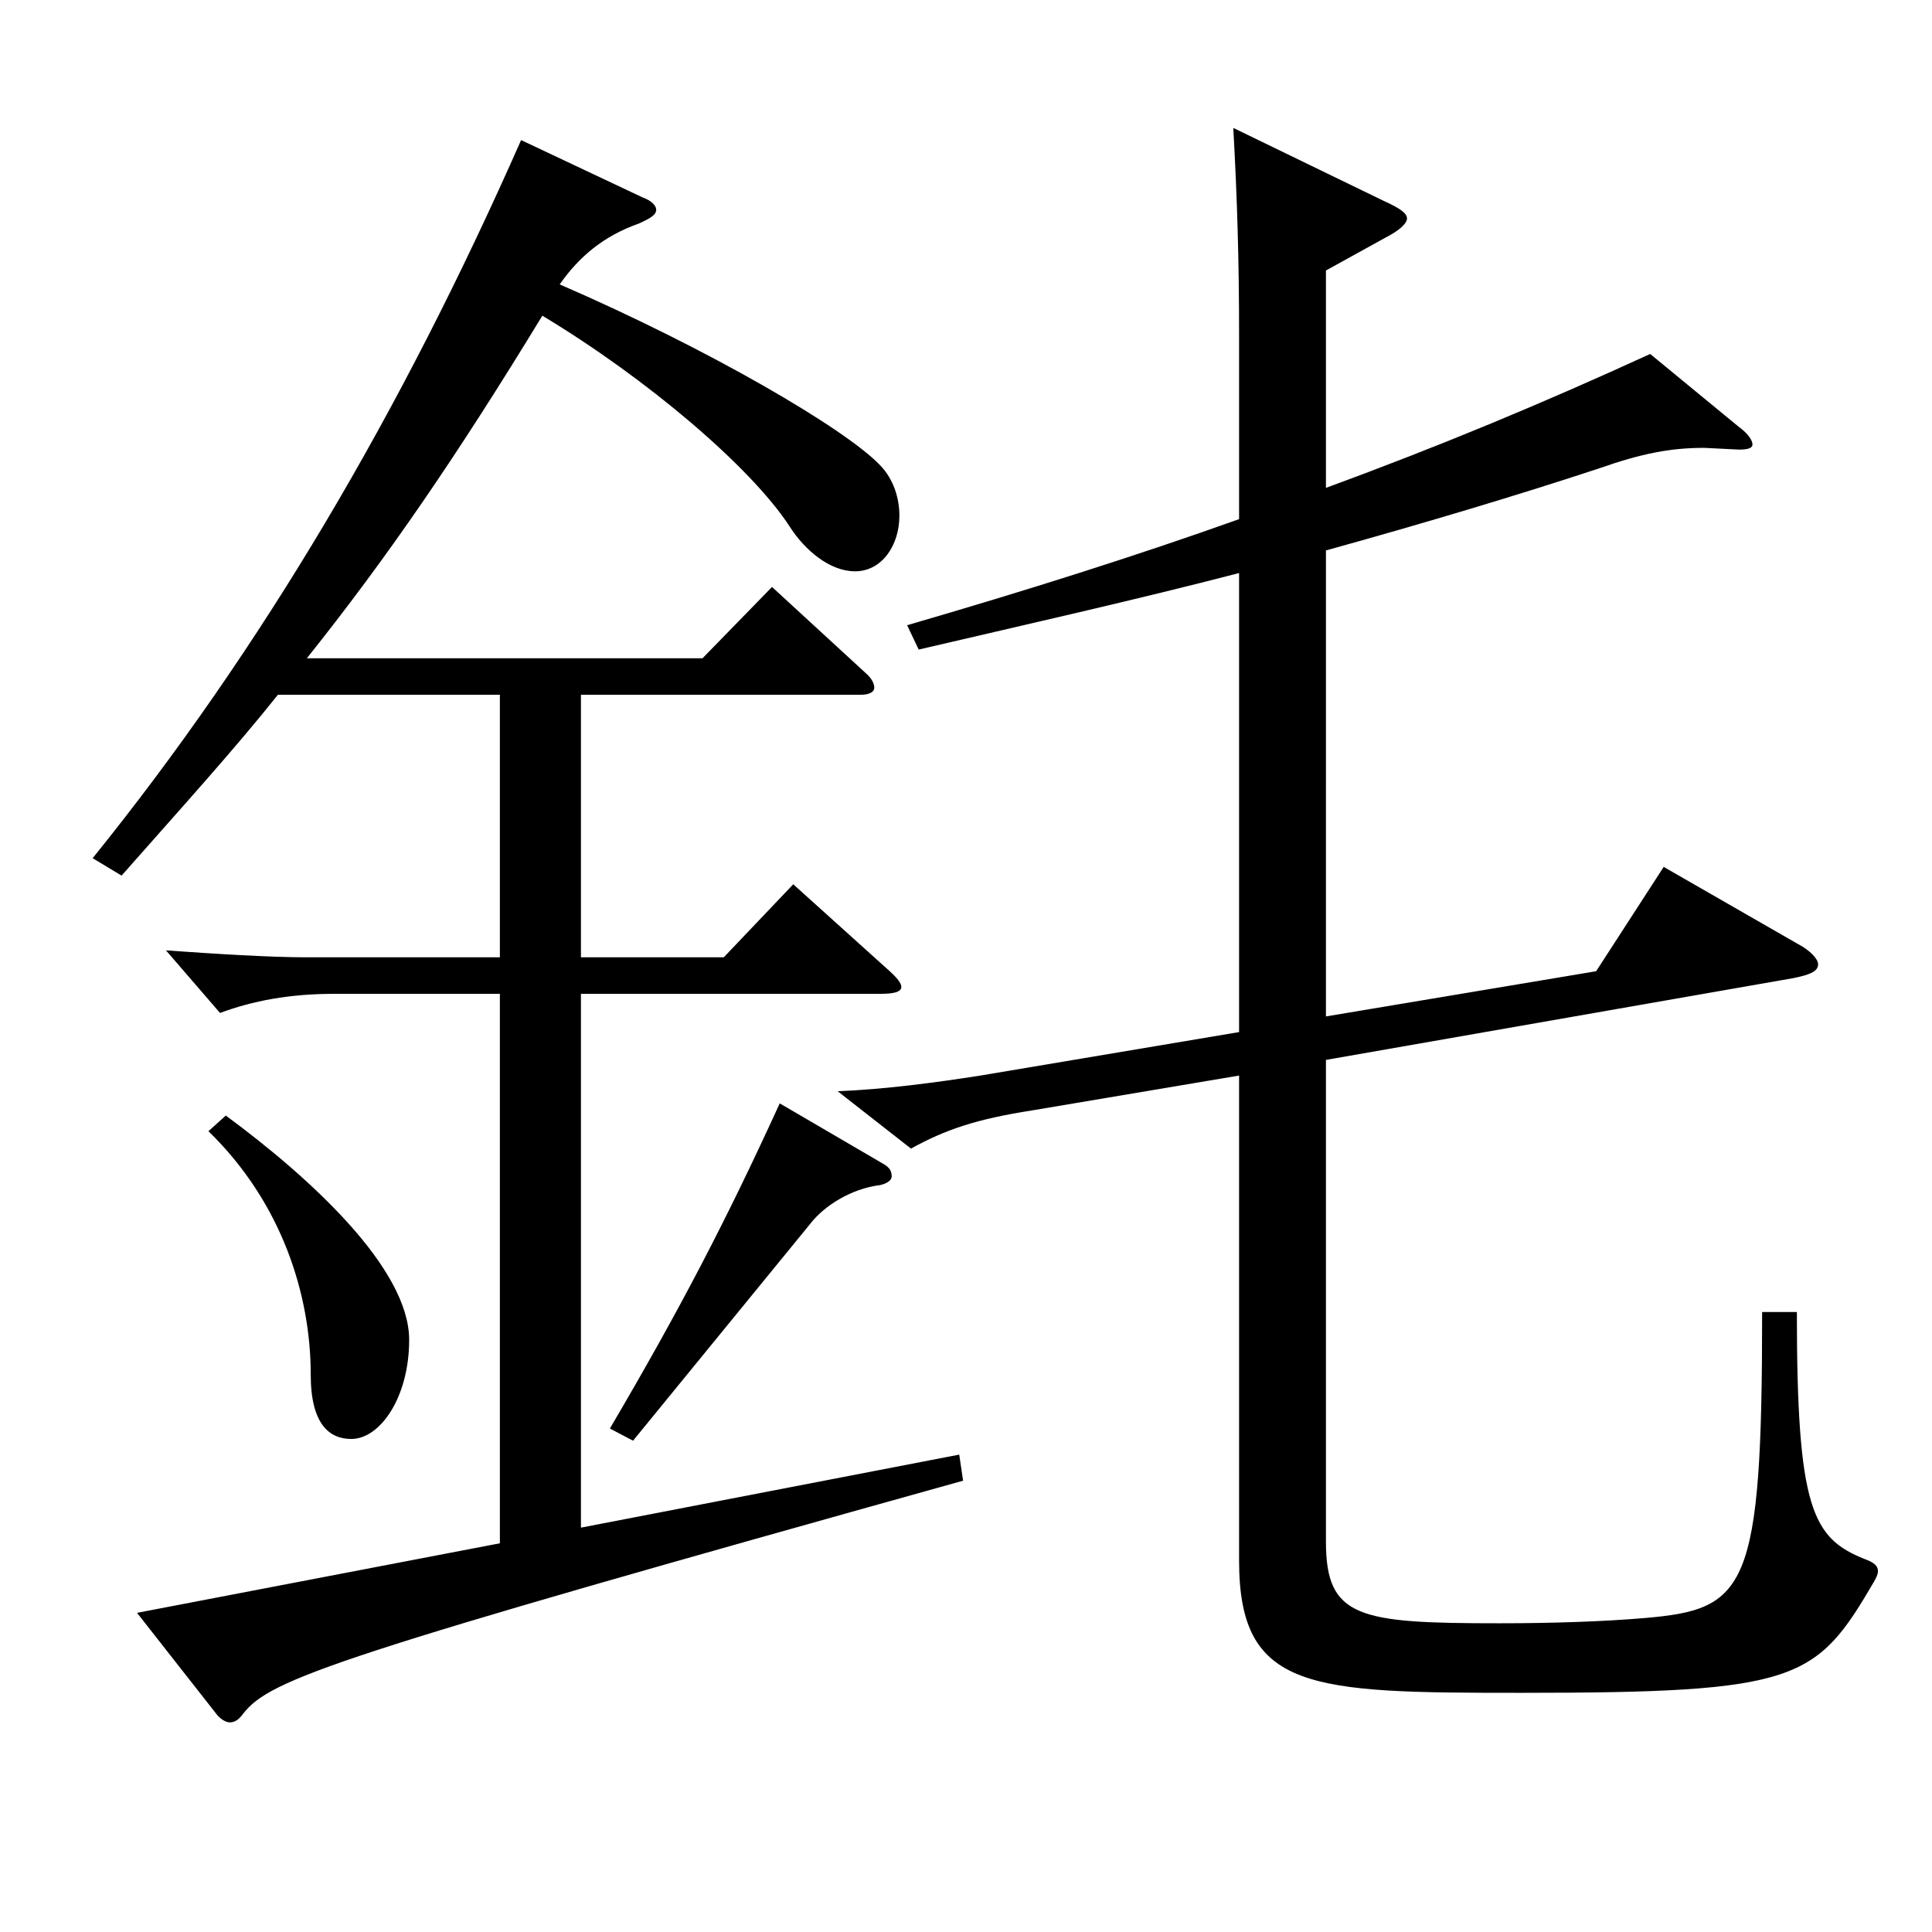 <?xml version="1.0" encoding="utf-8"?>
<!-- Generator: Adobe Illustrator 16.0.0, SVG Export Plug-In . SVG Version: 6.00 Build 0)  -->
<!DOCTYPE svg PUBLIC "-//W3C//DTD SVG 1.1//EN" "http://www.w3.org/Graphics/SVG/1.1/DTD/svg11.dtd">
<svg version="1.1" id="图层_1" xmlns="http://www.w3.org/2000/svg" xmlns:xlink="http://www.w3.org/1999/xlink" x="0px" y="0px"
	 width="1000px" height="1000px" viewBox="0 0 1000 1000" enable-background="new 0 0 1000 1000" xml:space="preserve">
<path d="M332.661,102.209c4.995,1.8,6.992,4.5,6.992,6.3c0,2.7-2.996,4.5-8.99,7.2c-17.982,6.3-30.969,17.1-40.959,31.5
	c76.923,33.3,147.851,74.7,165.833,93.599c6.993,7.2,9.99,17.1,9.99,26.1c0,15.3-8.991,28.8-22.978,28.8
	c-12.986,0-25.974-10.8-33.966-23.4c-19.979-30.6-73.925-76.5-127.871-108.899c-44.954,73.8-80.918,125.999-121.877,177.299H363.63
	l35.964-36.9l48.95,45c2.997,2.7,3.996,5.4,3.996,7.2s-1.998,3.6-6.993,3.6H300.693v135.899h73.925l35.964-37.8l49.95,45
	c3.996,3.6,5.994,6.3,5.994,8.1c0,2.7-3.996,3.6-10.989,3.6H300.693v276.298l195.803-37.8l1.998,13.5
	c-325.672,90.899-358.639,102.599-372.625,120.599c-1.998,2.7-3.996,4.5-6.993,4.5c-1.998,0-4.994-1.8-6.992-4.5l-40.959-52.199
	l187.811-36V514.406h-85.913c-22.978,0-41.958,3.6-58.94,9.9l-27.973-32.4c24.976,1.8,53.946,3.6,72.927,3.6h99.899V359.607H143.852
	c-22.978,28.8-49.95,58.5-80.919,93.599l-14.984-9c87.911-108.899,159.839-231.298,221.776-371.698L332.661,102.209z
	 M116.878,577.406c43.956,32.4,94.904,79.199,94.904,116.099c0,29.7-14.984,51.3-29.97,51.3c-10.988,0-20.979-7.2-20.979-33.3
	c0-41.4-14.984-89.099-52.946-125.999L116.878,577.406z M457.535,602.606c2.997,1.8,3.996,3.6,3.996,6.3c0,1.8-1.998,3.6-5.994,4.5
	c-14.985,1.8-28.971,10.8-35.964,19.8l-91.907,112.499l-11.988-6.3c35.964-61.199,59.939-107.099,87.911-168.299L457.535,602.606z
	 M686.305,526.106l139.858-23.4l34.965-54l68.931,39.6c6.993,3.6,10.989,8.1,10.989,10.8c0,3.6-3.996,5.4-12.987,7.2l-241.756,42.3
	v249.298c0,39.6,16.982,42.3,89.909,42.3c26.973,0,53.945-0.9,74.924-2.7c52.947-4.5,60.939-14.4,60.939-158.399h17.981
	c0,101.699,7.992,116.999,34.965,127.799c4.995,1.8,6.993,3.6,6.993,6.3c0,1.8-0.999,3.6-1.998,5.4
	c-29.97,51.3-38.961,57.6-182.816,57.6c-108.89,0-145.853-0.9-145.853-68.399V556.706l-106.893,18
	c-28.971,4.5-44.954,9.9-62.937,19.8l-37.961-29.7c23.976-0.9,50.948-4.5,73.925-8.1l133.865-22.5V296.608
	c-51.947,13.5-107.892,26.1-165.833,39.6l-5.994-12.6c61.938-18,118.881-36,171.827-54.9v-95.399c0-38.7-0.999-71.099-2.997-107.099
	l77.922,37.8c7.991,3.6,11.987,6.3,11.987,9s-3.996,6.3-10.988,9.9l-30.969,17.1v112.499c58.94-21.6,112.886-44.1,167.83-69.3
	l45.954,37.8c4.995,3.6,6.993,7.2,6.993,9s-1.998,2.7-6.993,2.7l-17.982-0.9c-16.982,0-31.968,2.7-54.944,10.8
	c-40.959,13.5-88.91,27.9-140.857,42.3V526.106z"/>
</svg>
